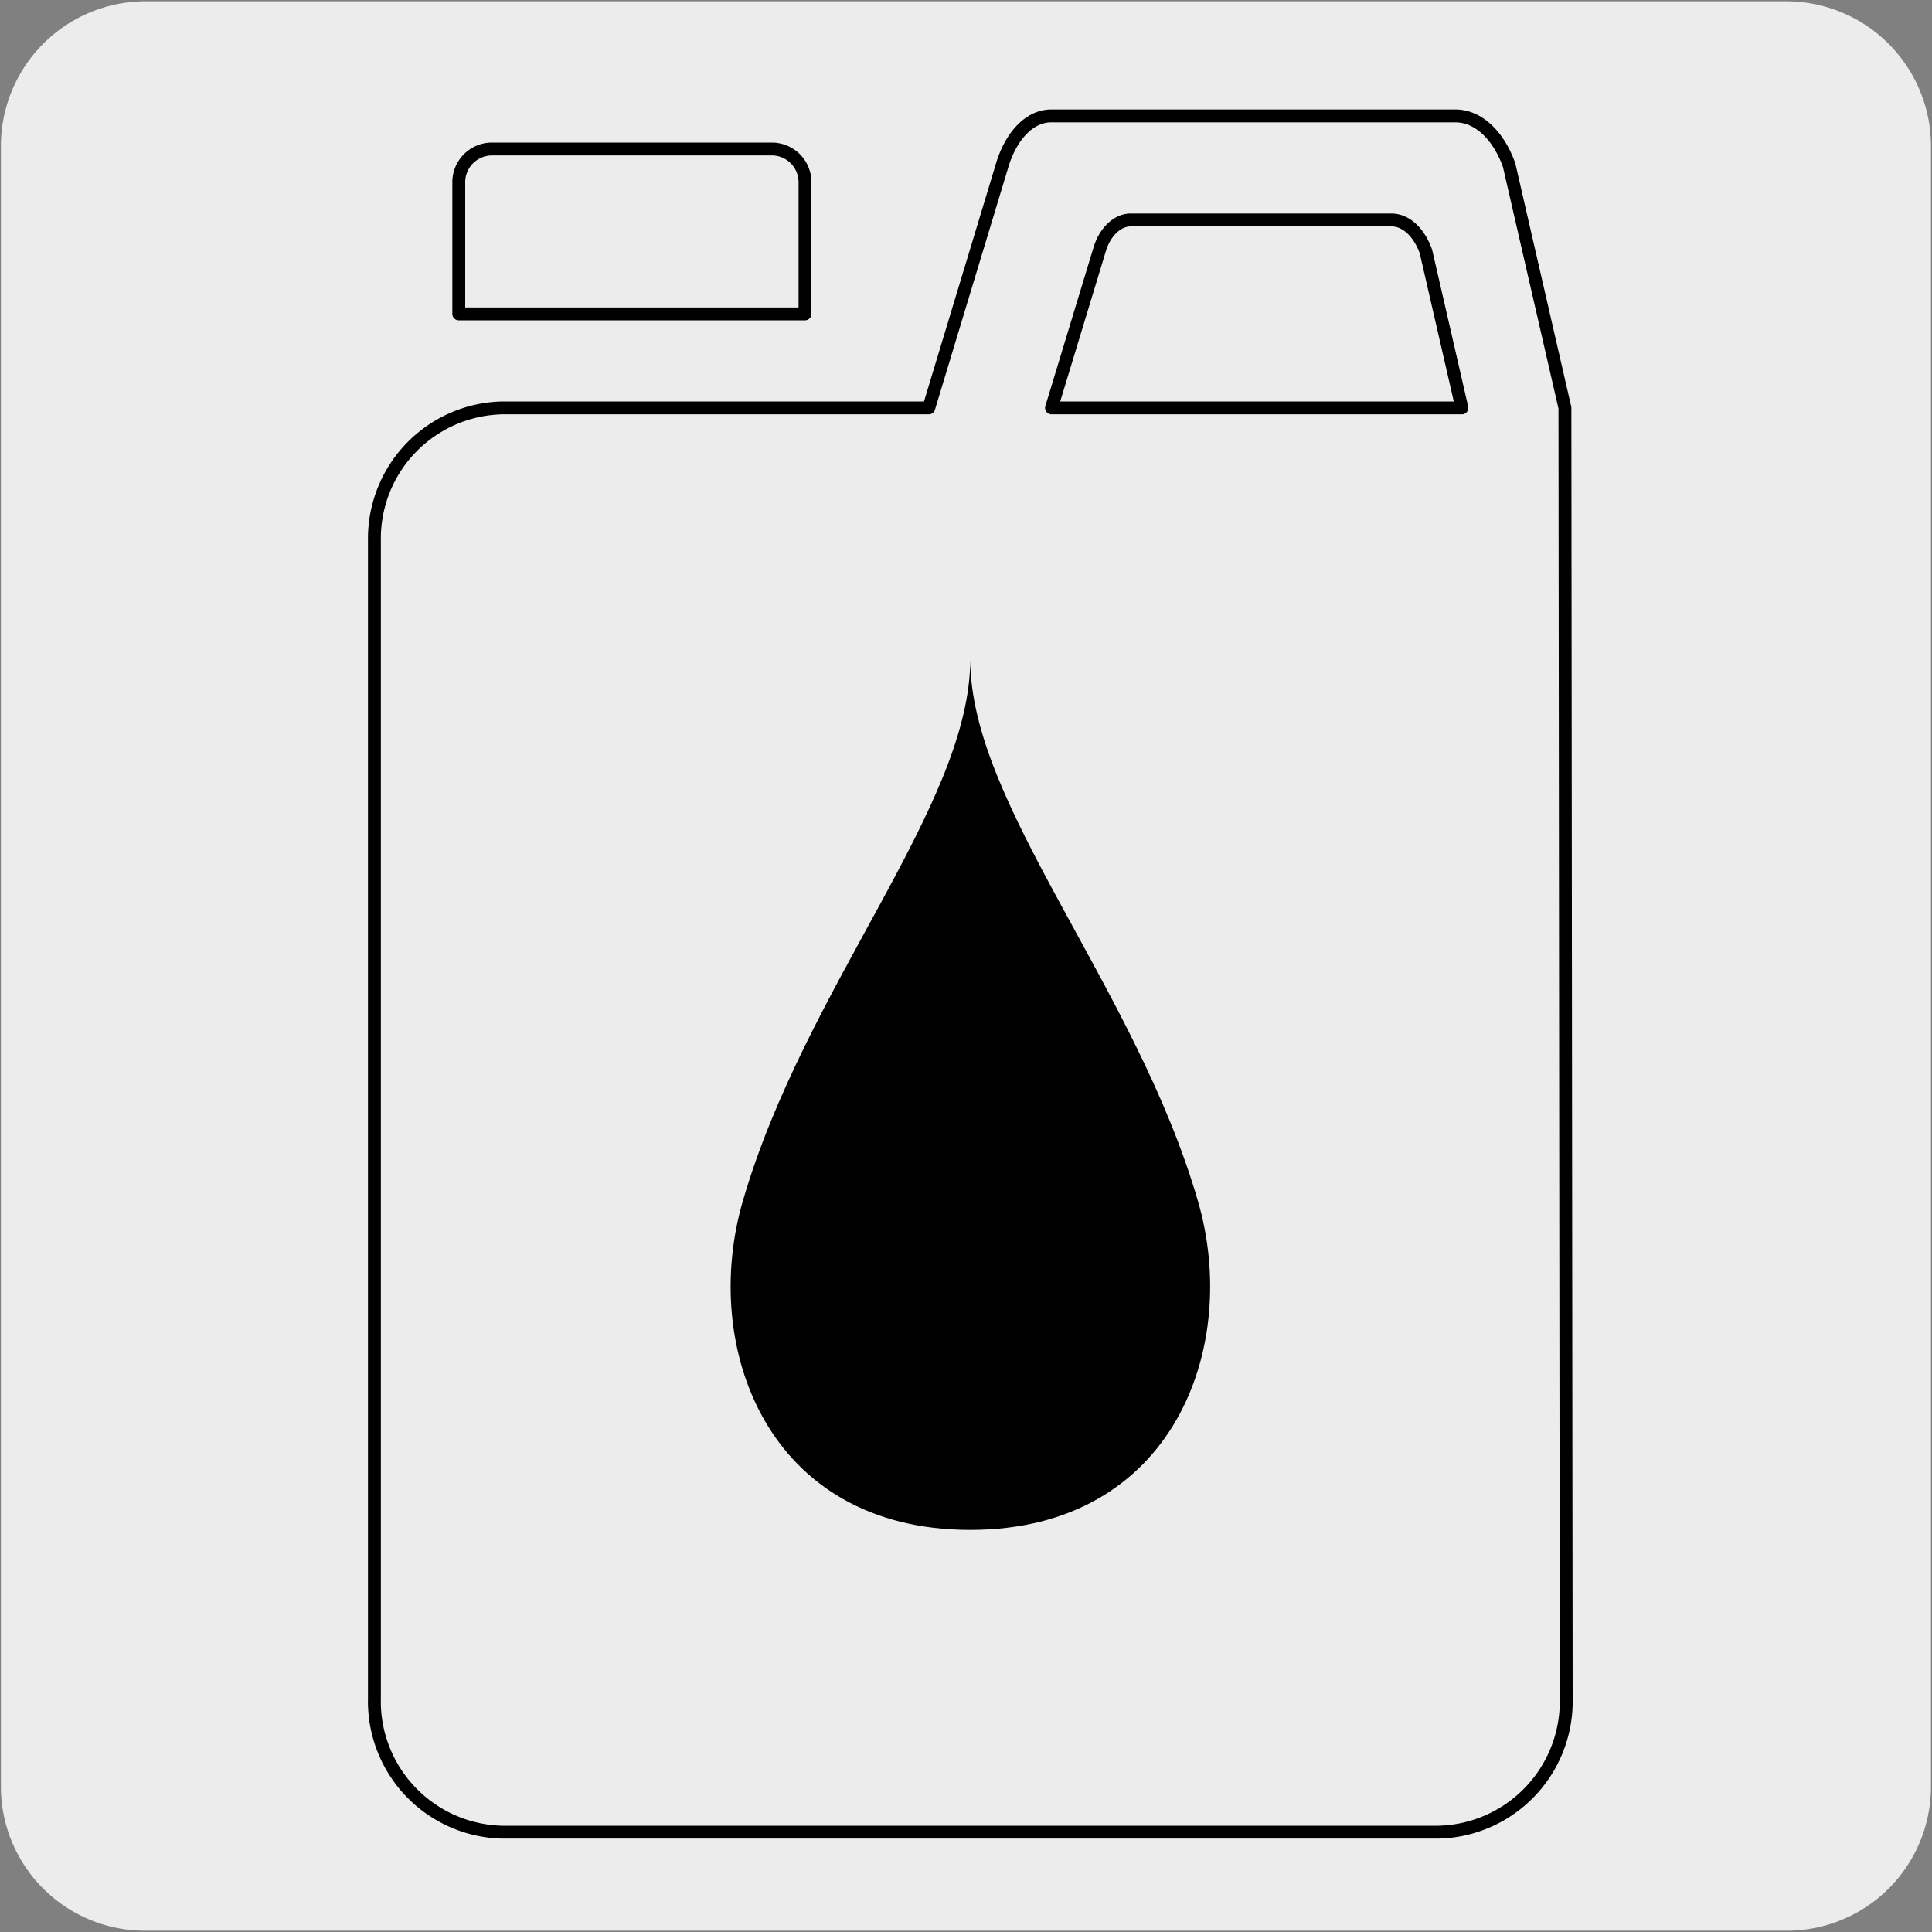 <svg xmlns="http://www.w3.org/2000/svg" viewBox="0 0 150 150"><rect x="0" y="0" width="150" height="150" fill="#808080" stroke="none"/><defs><style>.cls-1{fill:#edecec;}.cls-2{fill:none;stroke:#000;stroke-linecap:round;stroke-linejoin:round;}</style></defs><title>19359-03</title><g id="Capa_2" data-name="Capa 2"><path class="cls-1" d="M11.32.1H138.64a11.25,11.25,0,0,1,11.28,11.21v127.4a11.19,11.19,0,0,1-11.2,11.19H11.27A11.19,11.19,0,0,1,.07,138.71h0V11.34A11.24,11.24,0,0,1,11.32.1Z"/></g><g id="Capa_3" data-name="Capa 3"><path d="M75.33,51.2c0,11.34,12.85,25.4,17.68,42.06,3.3,11.32-1.91,25.52-17.68,25.52s-20.95-14.2-17.66-25.52C62.5,76.6,75.33,62.54,75.33,51.2"/><path class="cls-2" d="M60,11.57H38.15a2.58,2.58,0,0,0-2.53,2.64V24.37H62.5V14.21A2.58,2.58,0,0,0,60,11.57Zm53.5,20.1-2.79-12.14c-.54-1.51-1.56-2.45-2.67-2.45H87.77c-1,0-2,.91-2.41,2.34L81.64,31.67Zm-41.39,0H39A10.15,10.15,0,0,0,29.07,42v89.86A10.16,10.16,0,0,0,39,142.25h72.67a10.16,10.16,0,0,0,9.93-10.36L121.5,31.67l-4.33-18.84C116.33,10.47,114.75,9,113,9H81.6c-1.58,0-3,1.41-3.73,3.63Z"/></g></svg>